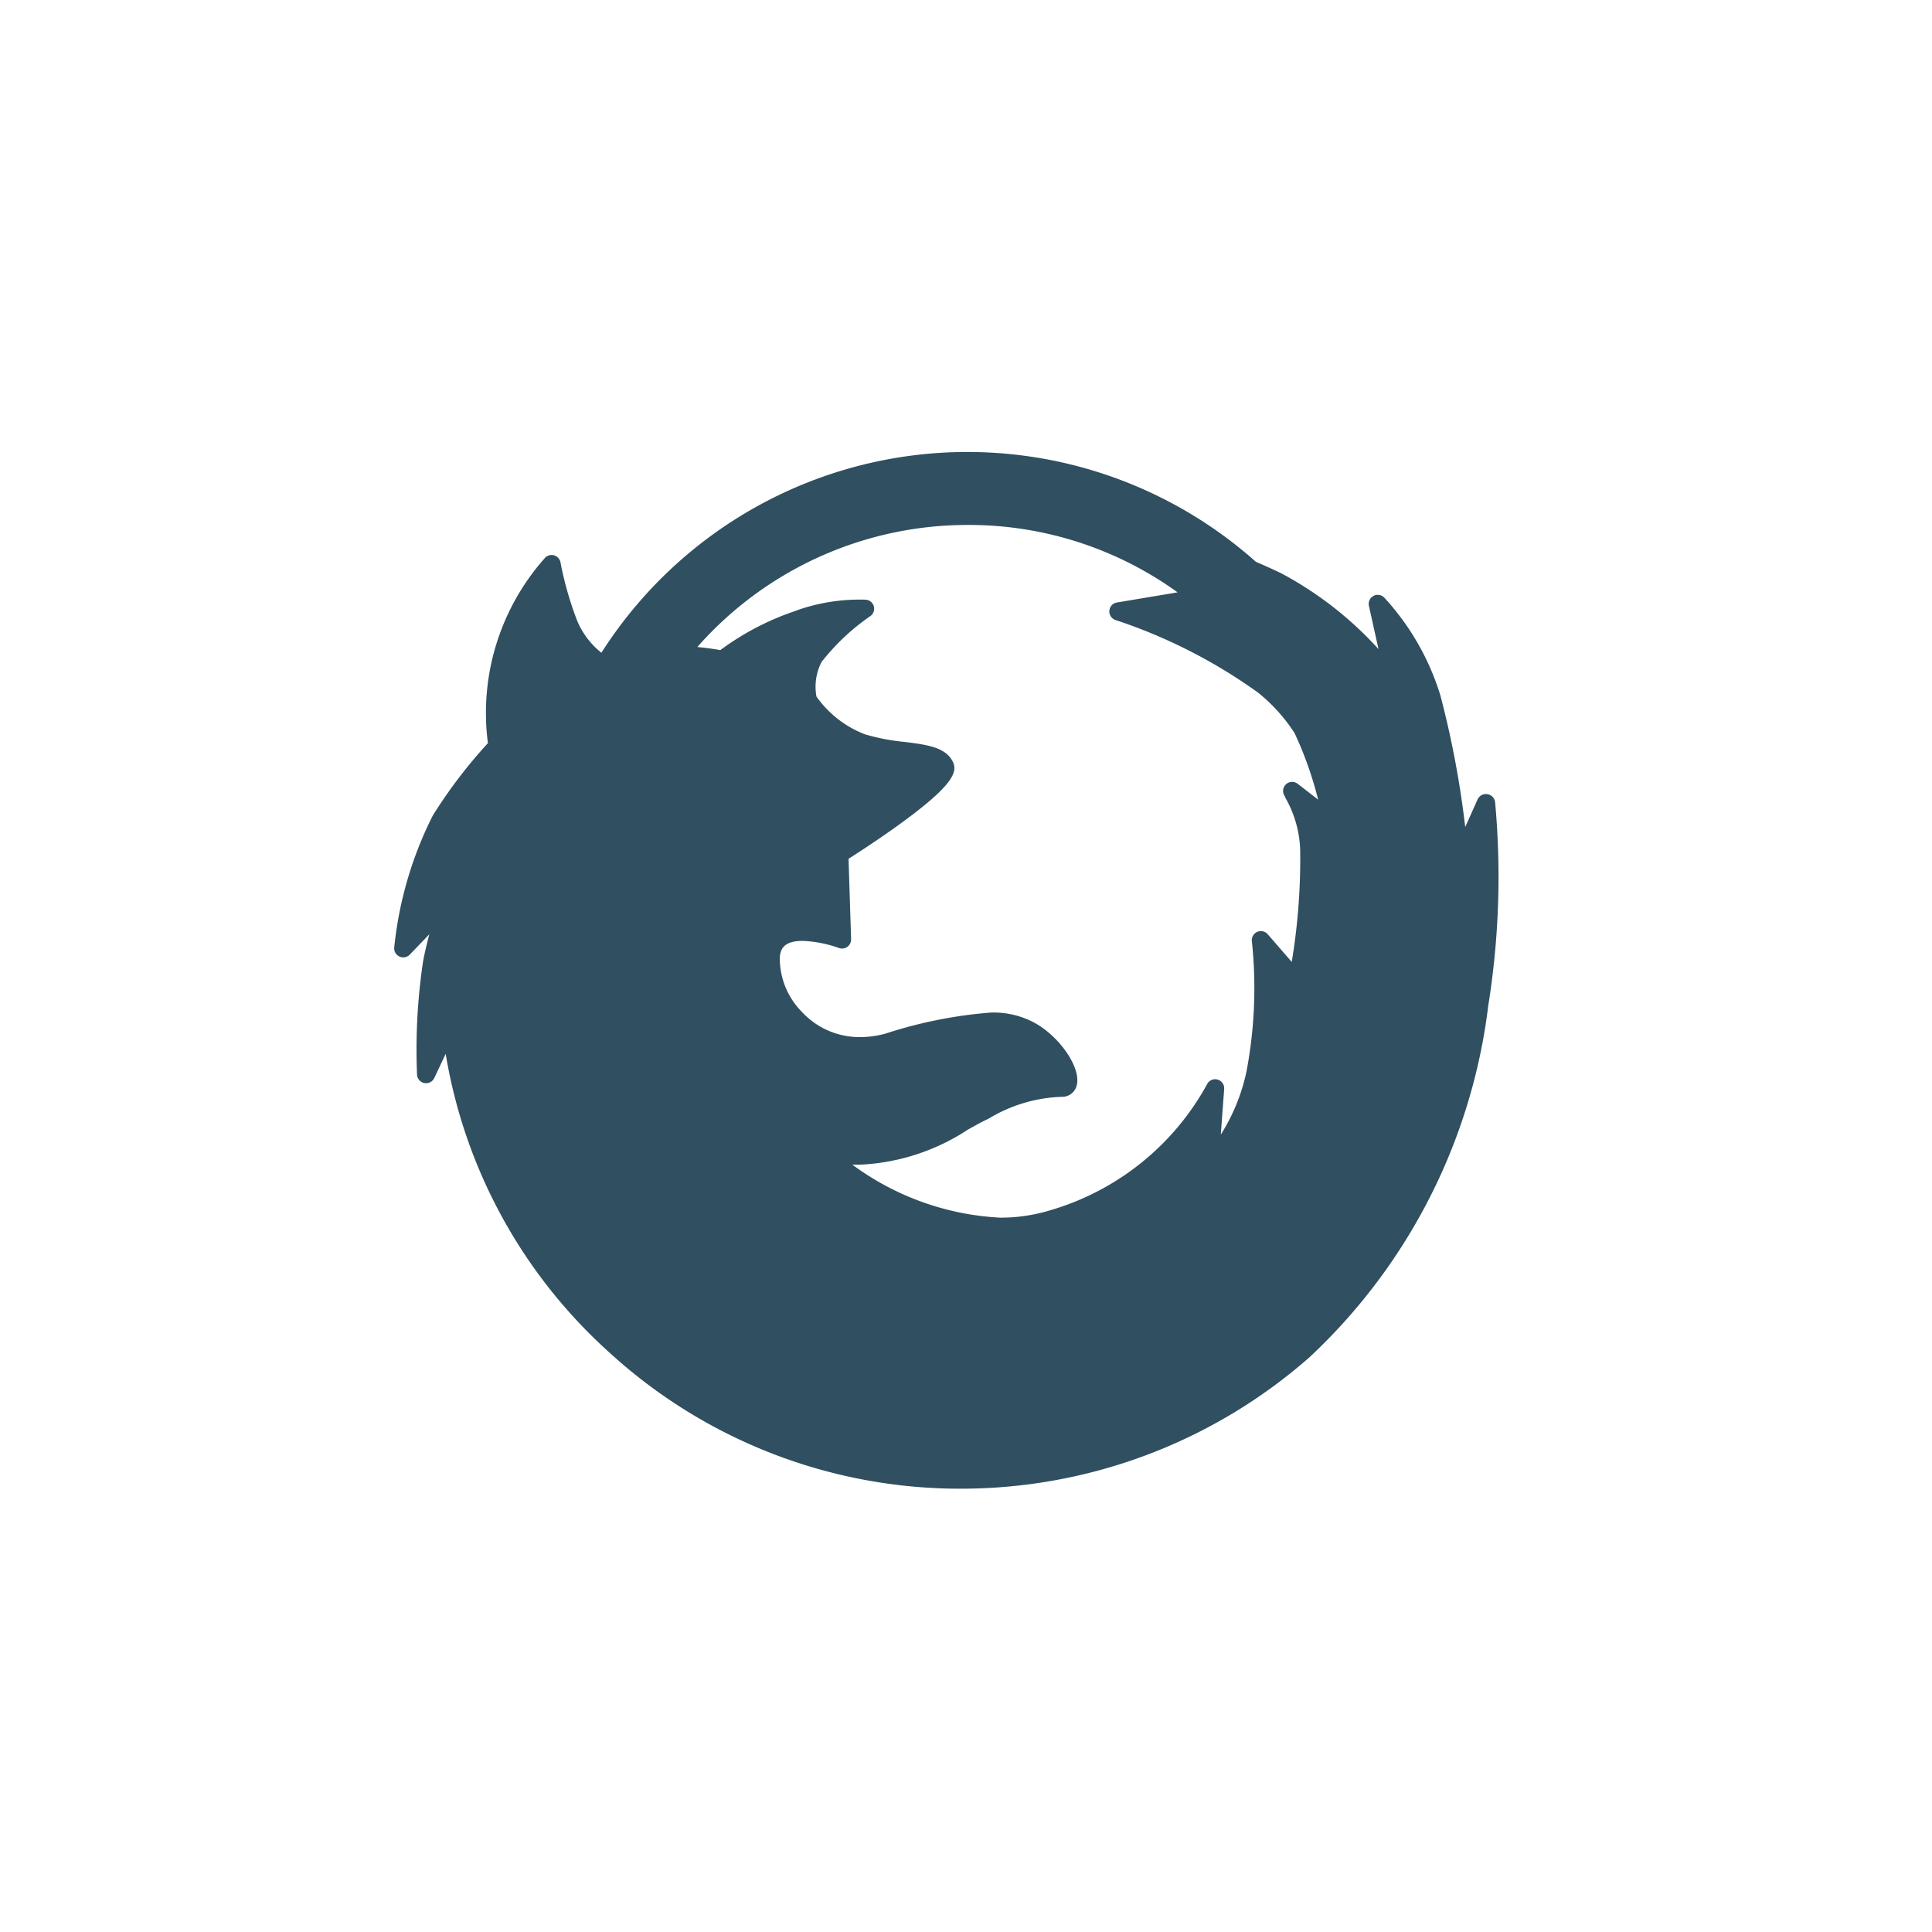 <svg xmlns="http://www.w3.org/2000/svg" xmlns:xlink="http://www.w3.org/1999/xlink" width="35" height="35" viewBox="0 0 35 35">
  <defs>
    <clipPath id="clip-path">
      <rect id="Rectangle_2590" data-name="Rectangle 2590" width="35" height="35" transform="translate(131 976)" fill="#fff" stroke="#707070" stroke-width="1"/>
    </clipPath>
  </defs>
  <g id="firefox" transform="translate(-131 -976)" clip-path="url(#clip-path)">
    <g id="XMLID_21_" transform="translate(138.142 974.925)">
      <path id="XMLID_22_" d="M19.8,15.462a.164.164,0,0,0-.174.095l-.224.5a17.208,17.208,0,0,0-.451-2.387,4.6,4.6,0,0,0-1.018-1.771.164.164,0,0,0-.276.151l.174.784a6.515,6.515,0,0,0-1.756-1.37c-.16-.078-.322-.149-.465-.211A7.861,7.861,0,0,0,3.753,12.9a1.455,1.455,0,0,1-.441-.585,6.134,6.134,0,0,1-.3-1.051.164.164,0,0,0-.275-.089,4.222,4.222,0,0,0-1.04,3.363,8.868,8.868,0,0,0-1,1.314A6.839,6.839,0,0,0,0,18.238a.164.164,0,0,0,.282.13L.636,18c-.038.142-.077.3-.113.487a10.819,10.819,0,0,0-.11,2.055.164.164,0,0,0,.312.063l.207-.439A9.326,9.326,0,0,0,3.923,25.6a9.406,9.406,0,0,0,6.362,2.444h0a9.555,9.555,0,0,0,6.3-2.385,10.442,10.442,0,0,0,3.235-6.371,14.768,14.768,0,0,0,.123-3.683A.164.164,0,0,0,19.8,15.462Zm-3.66.059a2.029,2.029,0,0,1,.273,1.04,11.4,11.4,0,0,1-.154,1.94L15.824,18a.164.164,0,0,0-.287.127,8.076,8.076,0,0,1-.1,2.371,3.5,3.5,0,0,1-.463,1.131l.061-.826a.164.164,0,0,0-.313-.08A4.761,4.761,0,0,1,11.885,23a3.076,3.076,0,0,1-.907.134,4.932,4.932,0,0,1-2.679-.96q.073,0,.146,0a3.875,3.875,0,0,0,1.946-.634c.132-.074.257-.144.378-.2a2.719,2.719,0,0,1,1.32-.395.271.271,0,0,0,.275-.208c.081-.315-.3-.877-.766-1.134a1.573,1.573,0,0,0-.781-.185A8.156,8.156,0,0,0,8.9,19.8a1.78,1.78,0,0,1-.457.063A1.421,1.421,0,0,1,7.379,19.4a1.377,1.377,0,0,1-.394-.98c.01-.146.067-.3.415-.3a2.21,2.21,0,0,1,.654.128.163.163,0,0,0,.058.011h0a.164.164,0,0,0,.164-.164.17.17,0,0,0,0-.026l-.046-1.436c.166-.106.562-.362.943-.639.921-.67,1.045-.926.946-1.12-.131-.265-.474-.308-.872-.358a3.829,3.829,0,0,1-.719-.138,1.917,1.917,0,0,1-.879-.684.984.984,0,0,1,.091-.625,4,4,0,0,1,.881-.83.164.164,0,0,0-.078-.3,3.4,3.4,0,0,0-1.306.214,4.926,4.926,0,0,0-1.331.7c-.075-.015-.2-.035-.415-.057a6.524,6.524,0,0,1,4.9-2.211,6.458,6.458,0,0,1,3.8,1.221l-1.1.184a.164.164,0,0,0-.022.318,9.566,9.566,0,0,1,2.578,1.313,3.082,3.082,0,0,1,.663.734,6.6,6.6,0,0,1,.427,1.206l-.369-.286a.164.164,0,0,0-.229.232Z" transform="translate(0)" fill="#304f60"/>
    </g>
  </g>
</svg>
